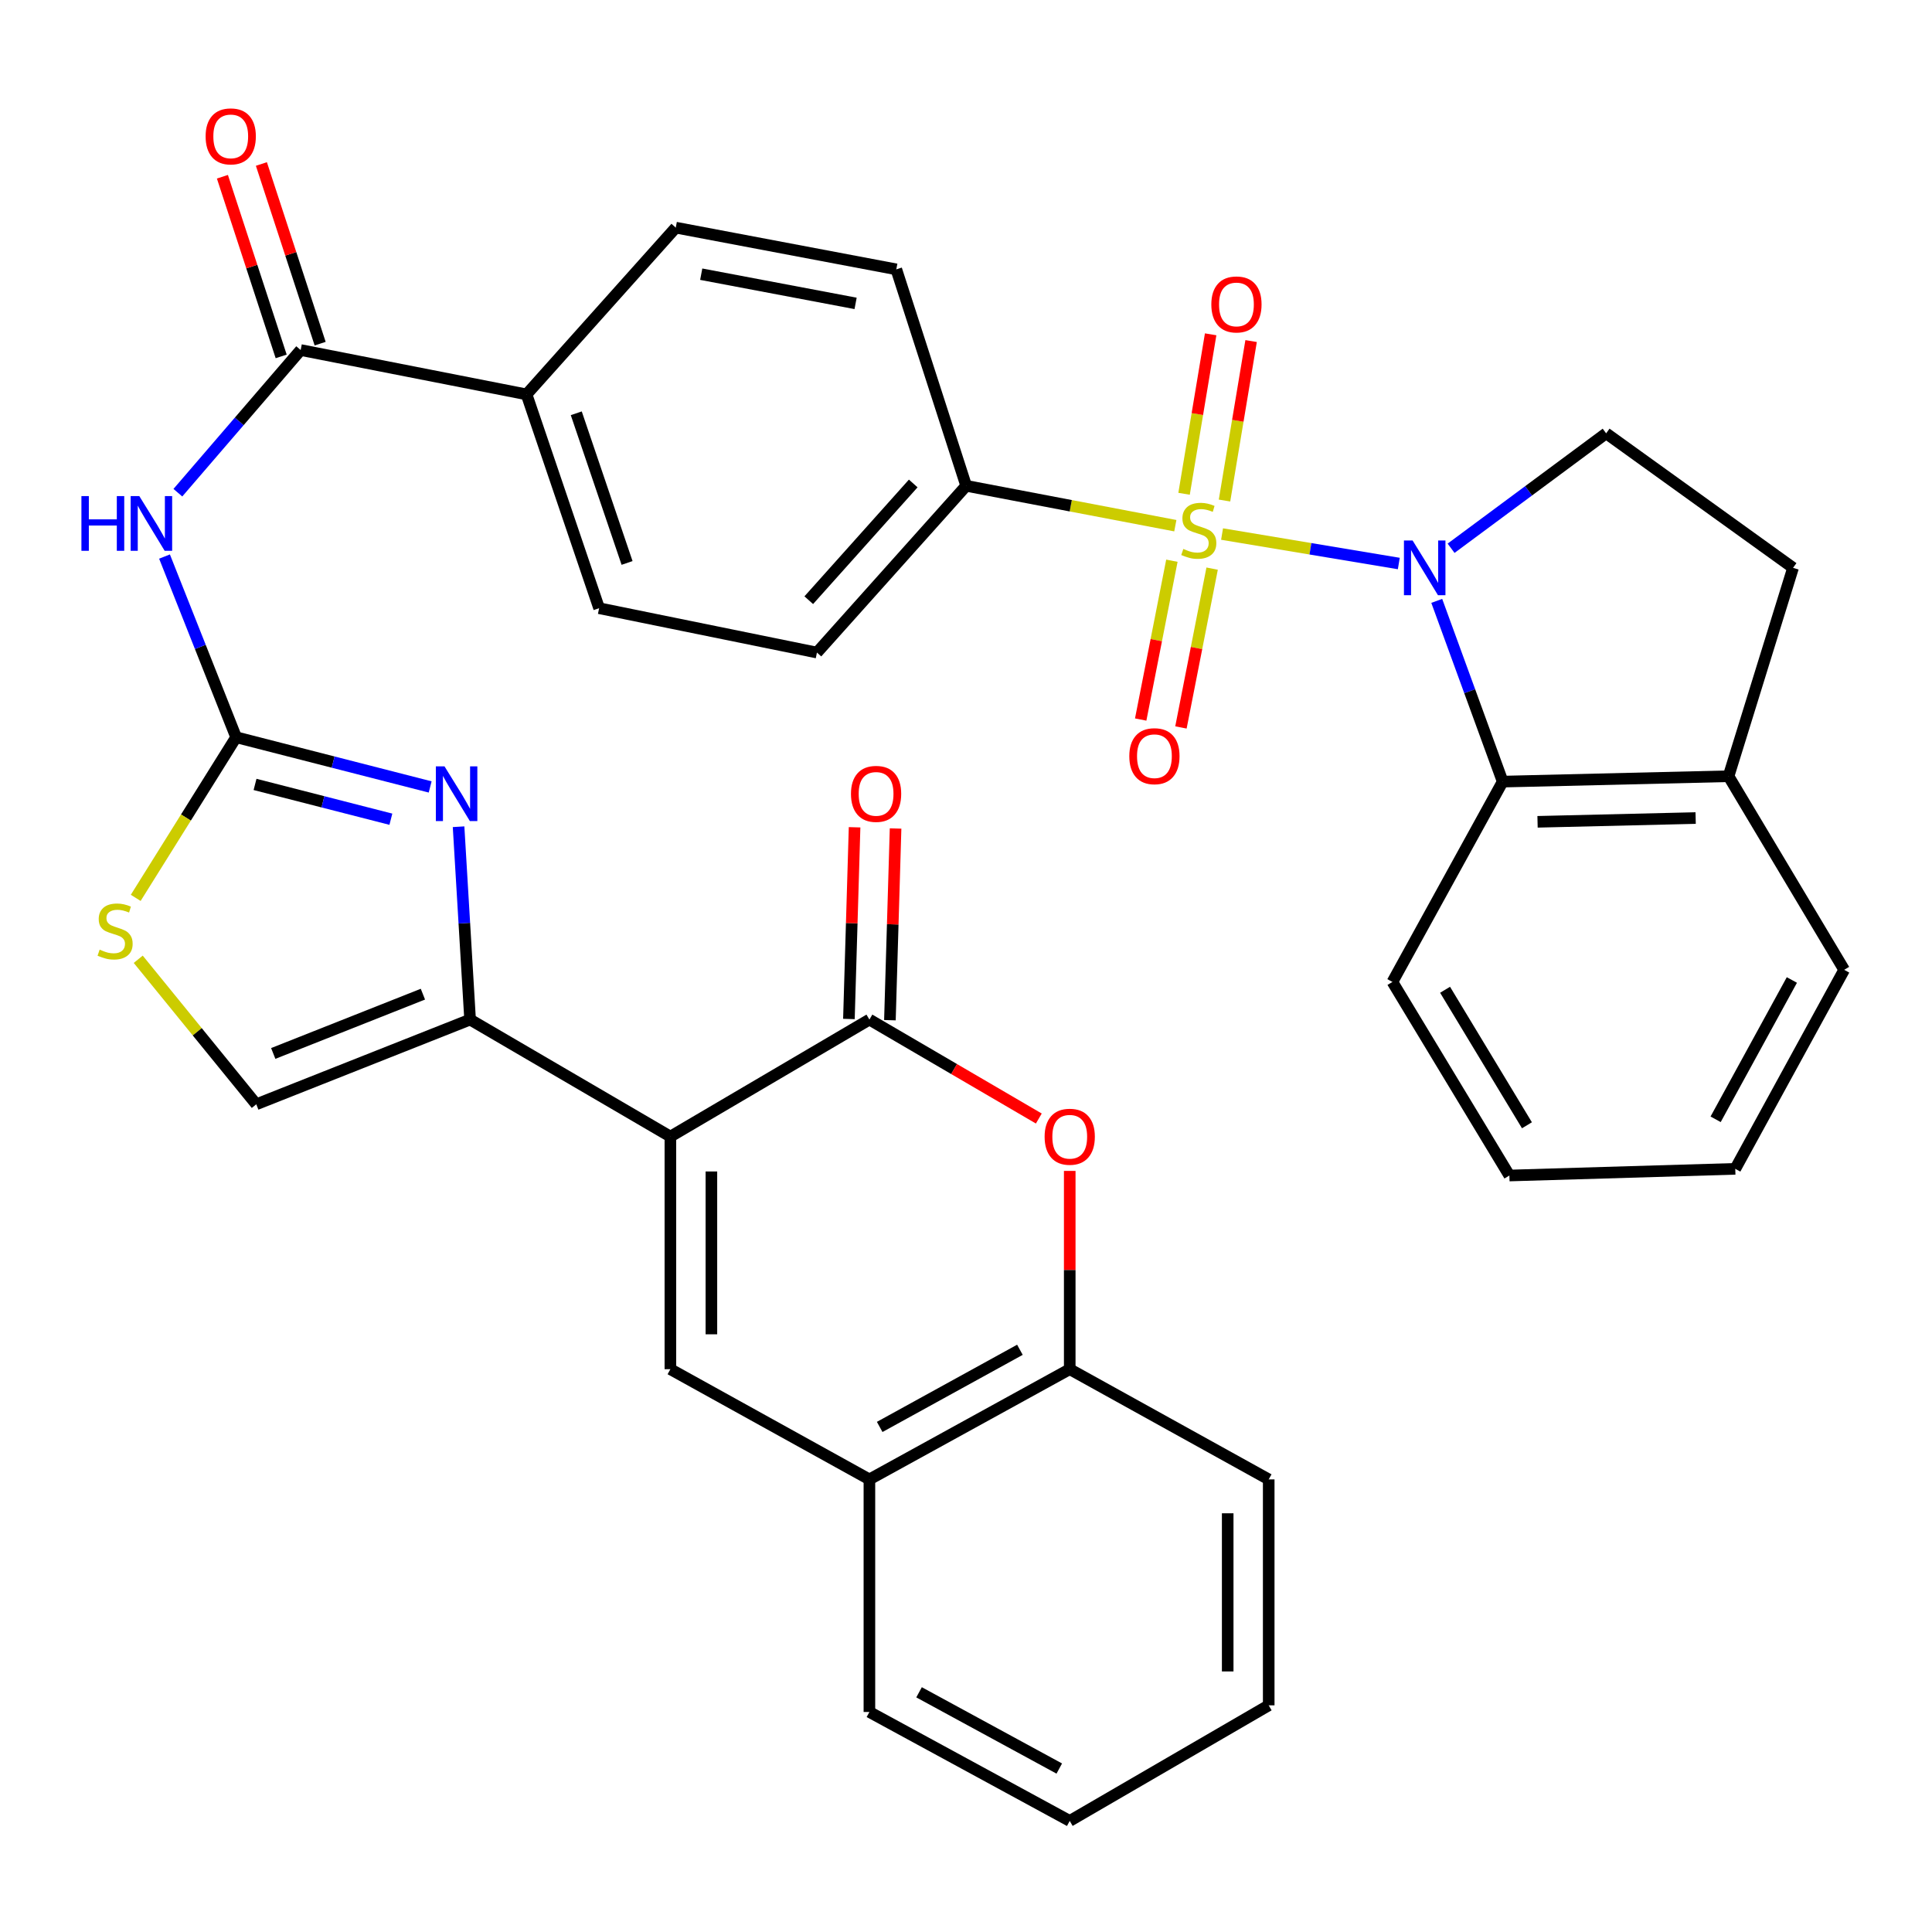 <?xml version='1.0' encoding='iso-8859-1'?>
<svg version='1.1' baseProfile='full'
              xmlns='http://www.w3.org/2000/svg'
                      xmlns:rdkit='http://www.rdkit.org/xml'
                      xmlns:xlink='http://www.w3.org/1999/xlink'
                  xml:space='preserve'
width='1000px' height='1000px' viewBox='0 0 1000 1000'>
<!-- END OF HEADER -->
<rect style='opacity:1.0;fill:#FFFFFF;stroke:none' width='1000' height='1000' x='0' y='0'> </rect>
<path class='bond-1' d='M 632.533,276.422 L 678.277,284.048' style='fill:none;fill-rule:evenodd;stroke:#CCCC00;stroke-width:6px;stroke-linecap:butt;stroke-linejoin:miter;stroke-opacity:1' />
<path class='bond-1' d='M 678.277,284.048 L 724.021,291.674' style='fill:none;fill-rule:evenodd;stroke:#0000FF;stroke-width:6px;stroke-linecap:butt;stroke-linejoin:miter;stroke-opacity:1' />
<path class='bond-13' d='M 608.345,272.098 L 554.218,261.775' style='fill:none;fill-rule:evenodd;stroke:#CCCC00;stroke-width:6px;stroke-linecap:butt;stroke-linejoin:miter;stroke-opacity:1' />
<path class='bond-13' d='M 554.218,261.775 L 500.092,251.452' style='fill:none;fill-rule:evenodd;stroke:#000000;stroke-width:6px;stroke-linecap:butt;stroke-linejoin:miter;stroke-opacity:1' />
<path class='bond-17' d='M 633.807,259.076 L 640.688,217.804' style='fill:none;fill-rule:evenodd;stroke:#CCCC00;stroke-width:6px;stroke-linecap:butt;stroke-linejoin:miter;stroke-opacity:1' />
<path class='bond-17' d='M 640.688,217.804 L 647.57,176.531' style='fill:none;fill-rule:evenodd;stroke:#FF0000;stroke-width:6px;stroke-linecap:butt;stroke-linejoin:miter;stroke-opacity:1' />
<path class='bond-17' d='M 612.868,255.585 L 619.75,214.312' style='fill:none;fill-rule:evenodd;stroke:#CCCC00;stroke-width:6px;stroke-linecap:butt;stroke-linejoin:miter;stroke-opacity:1' />
<path class='bond-17' d='M 619.75,214.312 L 626.631,173.04' style='fill:none;fill-rule:evenodd;stroke:#FF0000;stroke-width:6px;stroke-linecap:butt;stroke-linejoin:miter;stroke-opacity:1' />
<path class='bond-18' d='M 606.567,290.227 L 598.494,331.329' style='fill:none;fill-rule:evenodd;stroke:#CCCC00;stroke-width:6px;stroke-linecap:butt;stroke-linejoin:miter;stroke-opacity:1' />
<path class='bond-18' d='M 598.494,331.329 L 590.421,372.432' style='fill:none;fill-rule:evenodd;stroke:#FF0000;stroke-width:6px;stroke-linecap:butt;stroke-linejoin:miter;stroke-opacity:1' />
<path class='bond-18' d='M 627.396,294.318 L 619.324,335.42' style='fill:none;fill-rule:evenodd;stroke:#CCCC00;stroke-width:6px;stroke-linecap:butt;stroke-linejoin:miter;stroke-opacity:1' />
<path class='bond-18' d='M 619.324,335.42 L 611.251,376.523' style='fill:none;fill-rule:evenodd;stroke:#FF0000;stroke-width:6px;stroke-linecap:butt;stroke-linejoin:miter;stroke-opacity:1' />
<path class='bond-0' d='M 346.991,588.292 L 243.317,527.733' style='fill:none;fill-rule:evenodd;stroke:#000000;stroke-width:6px;stroke-linecap:butt;stroke-linejoin:miter;stroke-opacity:1' />
<path class='bond-3' d='M 346.991,588.292 L 450.005,527.733' style='fill:none;fill-rule:evenodd;stroke:#000000;stroke-width:6px;stroke-linecap:butt;stroke-linejoin:miter;stroke-opacity:1' />
<path class='bond-6' d='M 346.991,588.292 L 346.991,708.689' style='fill:none;fill-rule:evenodd;stroke:#000000;stroke-width:6px;stroke-linecap:butt;stroke-linejoin:miter;stroke-opacity:1' />
<path class='bond-6' d='M 368.219,606.352 L 368.219,690.63' style='fill:none;fill-rule:evenodd;stroke:#000000;stroke-width:6px;stroke-linecap:butt;stroke-linejoin:miter;stroke-opacity:1' />
<path class='bond-10' d='M 743.659,311.013 L 760.724,357.789' style='fill:none;fill-rule:evenodd;stroke:#0000FF;stroke-width:6px;stroke-linecap:butt;stroke-linejoin:miter;stroke-opacity:1' />
<path class='bond-10' d='M 760.724,357.789 L 777.788,404.564' style='fill:none;fill-rule:evenodd;stroke:#000000;stroke-width:6px;stroke-linecap:butt;stroke-linejoin:miter;stroke-opacity:1' />
<path class='bond-14' d='M 751.082,283.781 L 791.212,254.037' style='fill:none;fill-rule:evenodd;stroke:#0000FF;stroke-width:6px;stroke-linecap:butt;stroke-linejoin:miter;stroke-opacity:1' />
<path class='bond-14' d='M 791.212,254.037 L 831.341,224.292' style='fill:none;fill-rule:evenodd;stroke:#000000;stroke-width:6px;stroke-linecap:butt;stroke-linejoin:miter;stroke-opacity:1' />
<path class='bond-2' d='M 243.317,527.733 L 240.336,477.824' style='fill:none;fill-rule:evenodd;stroke:#000000;stroke-width:6px;stroke-linecap:butt;stroke-linejoin:miter;stroke-opacity:1' />
<path class='bond-2' d='M 240.336,477.824 L 237.355,427.915' style='fill:none;fill-rule:evenodd;stroke:#0000FF;stroke-width:6px;stroke-linecap:butt;stroke-linejoin:miter;stroke-opacity:1' />
<path class='bond-39' d='M 243.317,527.733 L 132.648,571.581' style='fill:none;fill-rule:evenodd;stroke:#000000;stroke-width:6px;stroke-linecap:butt;stroke-linejoin:miter;stroke-opacity:1' />
<path class='bond-39' d='M 218.897,514.575 L 141.429,545.268' style='fill:none;fill-rule:evenodd;stroke:#000000;stroke-width:6px;stroke-linecap:butt;stroke-linejoin:miter;stroke-opacity:1' />
<path class='bond-8' d='M 450.005,527.733 L 493.848,553.34' style='fill:none;fill-rule:evenodd;stroke:#000000;stroke-width:6px;stroke-linecap:butt;stroke-linejoin:miter;stroke-opacity:1' />
<path class='bond-8' d='M 493.848,553.34 L 537.69,578.946' style='fill:none;fill-rule:evenodd;stroke:#FF0000;stroke-width:6px;stroke-linecap:butt;stroke-linejoin:miter;stroke-opacity:1' />
<path class='bond-20' d='M 460.615,528.047 L 462.081,478.436' style='fill:none;fill-rule:evenodd;stroke:#000000;stroke-width:6px;stroke-linecap:butt;stroke-linejoin:miter;stroke-opacity:1' />
<path class='bond-20' d='M 462.081,478.436 L 463.548,428.824' style='fill:none;fill-rule:evenodd;stroke:#FF0000;stroke-width:6px;stroke-linecap:butt;stroke-linejoin:miter;stroke-opacity:1' />
<path class='bond-20' d='M 439.396,527.42 L 440.863,477.808' style='fill:none;fill-rule:evenodd;stroke:#000000;stroke-width:6px;stroke-linecap:butt;stroke-linejoin:miter;stroke-opacity:1' />
<path class='bond-20' d='M 440.863,477.808 L 442.329,428.197' style='fill:none;fill-rule:evenodd;stroke:#FF0000;stroke-width:6px;stroke-linecap:butt;stroke-linejoin:miter;stroke-opacity:1' />
<path class='bond-4' d='M 122.211,381.591 L 103.683,334.831' style='fill:none;fill-rule:evenodd;stroke:#000000;stroke-width:6px;stroke-linecap:butt;stroke-linejoin:miter;stroke-opacity:1' />
<path class='bond-4' d='M 103.683,334.831 L 85.154,288.071' style='fill:none;fill-rule:evenodd;stroke:#0000FF;stroke-width:6px;stroke-linecap:butt;stroke-linejoin:miter;stroke-opacity:1' />
<path class='bond-5' d='M 122.211,381.591 L 172.431,394.456' style='fill:none;fill-rule:evenodd;stroke:#000000;stroke-width:6px;stroke-linecap:butt;stroke-linejoin:miter;stroke-opacity:1' />
<path class='bond-5' d='M 172.431,394.456 L 222.65,407.321' style='fill:none;fill-rule:evenodd;stroke:#0000FF;stroke-width:6px;stroke-linecap:butt;stroke-linejoin:miter;stroke-opacity:1' />
<path class='bond-5' d='M 132.009,406.014 L 167.163,415.02' style='fill:none;fill-rule:evenodd;stroke:#000000;stroke-width:6px;stroke-linecap:butt;stroke-linejoin:miter;stroke-opacity:1' />
<path class='bond-5' d='M 167.163,415.02 L 202.316,424.025' style='fill:none;fill-rule:evenodd;stroke:#0000FF;stroke-width:6px;stroke-linecap:butt;stroke-linejoin:miter;stroke-opacity:1' />
<path class='bond-11' d='M 122.211,381.591 L 96.23,423.164' style='fill:none;fill-rule:evenodd;stroke:#000000;stroke-width:6px;stroke-linecap:butt;stroke-linejoin:miter;stroke-opacity:1' />
<path class='bond-11' d='M 96.23,423.164 L 70.248,464.736' style='fill:none;fill-rule:evenodd;stroke:#CCCC00;stroke-width:6px;stroke-linecap:butt;stroke-linejoin:miter;stroke-opacity:1' />
<path class='bond-15' d='M 346.991,708.689 L 450.005,765.734' style='fill:none;fill-rule:evenodd;stroke:#000000;stroke-width:6px;stroke-linecap:butt;stroke-linejoin:miter;stroke-opacity:1' />
<path class='bond-7' d='M 92.065,255.017 L 123.843,218.097' style='fill:none;fill-rule:evenodd;stroke:#0000FF;stroke-width:6px;stroke-linecap:butt;stroke-linejoin:miter;stroke-opacity:1' />
<path class='bond-7' d='M 123.843,218.097 L 155.622,181.176' style='fill:none;fill-rule:evenodd;stroke:#000000;stroke-width:6px;stroke-linecap:butt;stroke-linejoin:miter;stroke-opacity:1' />
<path class='bond-40' d='M 553.692,606.062 L 553.692,657.376' style='fill:none;fill-rule:evenodd;stroke:#FF0000;stroke-width:6px;stroke-linecap:butt;stroke-linejoin:miter;stroke-opacity:1' />
<path class='bond-40' d='M 553.692,657.376 L 553.692,708.689' style='fill:none;fill-rule:evenodd;stroke:#000000;stroke-width:6px;stroke-linecap:butt;stroke-linejoin:miter;stroke-opacity:1' />
<path class='bond-9' d='M 155.622,181.176 L 272.54,204.138' style='fill:none;fill-rule:evenodd;stroke:#000000;stroke-width:6px;stroke-linecap:butt;stroke-linejoin:miter;stroke-opacity:1' />
<path class='bond-22' d='M 165.71,177.877 L 150.503,131.378' style='fill:none;fill-rule:evenodd;stroke:#000000;stroke-width:6px;stroke-linecap:butt;stroke-linejoin:miter;stroke-opacity:1' />
<path class='bond-22' d='M 150.503,131.378 L 135.295,84.88' style='fill:none;fill-rule:evenodd;stroke:#FF0000;stroke-width:6px;stroke-linecap:butt;stroke-linejoin:miter;stroke-opacity:1' />
<path class='bond-22' d='M 145.534,184.476 L 130.326,137.977' style='fill:none;fill-rule:evenodd;stroke:#000000;stroke-width:6px;stroke-linecap:butt;stroke-linejoin:miter;stroke-opacity:1' />
<path class='bond-22' d='M 130.326,137.977 L 115.119,91.478' style='fill:none;fill-rule:evenodd;stroke:#FF0000;stroke-width:6px;stroke-linecap:butt;stroke-linejoin:miter;stroke-opacity:1' />
<path class='bond-21' d='M 777.788,404.564 L 894.695,401.781' style='fill:none;fill-rule:evenodd;stroke:#000000;stroke-width:6px;stroke-linecap:butt;stroke-linejoin:miter;stroke-opacity:1' />
<path class='bond-21' d='M 795.829,425.369 L 877.664,423.421' style='fill:none;fill-rule:evenodd;stroke:#000000;stroke-width:6px;stroke-linecap:butt;stroke-linejoin:miter;stroke-opacity:1' />
<path class='bond-28' d='M 777.788,404.564 L 720.72,508.251' style='fill:none;fill-rule:evenodd;stroke:#000000;stroke-width:6px;stroke-linecap:butt;stroke-linejoin:miter;stroke-opacity:1' />
<path class='bond-12' d='M 71.551,496.521 L 102.1,534.051' style='fill:none;fill-rule:evenodd;stroke:#CCCC00;stroke-width:6px;stroke-linecap:butt;stroke-linejoin:miter;stroke-opacity:1' />
<path class='bond-12' d='M 102.1,534.051 L 132.648,571.581' style='fill:none;fill-rule:evenodd;stroke:#000000;stroke-width:6px;stroke-linecap:butt;stroke-linejoin:miter;stroke-opacity:1' />
<path class='bond-24' d='M 500.092,251.452 L 422.846,337.767' style='fill:none;fill-rule:evenodd;stroke:#000000;stroke-width:6px;stroke-linecap:butt;stroke-linejoin:miter;stroke-opacity:1' />
<path class='bond-24' d='M 472.686,250.243 L 418.614,310.664' style='fill:none;fill-rule:evenodd;stroke:#000000;stroke-width:6px;stroke-linecap:butt;stroke-linejoin:miter;stroke-opacity:1' />
<path class='bond-25' d='M 500.092,251.452 L 463.922,139.416' style='fill:none;fill-rule:evenodd;stroke:#000000;stroke-width:6px;stroke-linecap:butt;stroke-linejoin:miter;stroke-opacity:1' />
<path class='bond-23' d='M 831.341,224.292 L 928.081,293.908' style='fill:none;fill-rule:evenodd;stroke:#000000;stroke-width:6px;stroke-linecap:butt;stroke-linejoin:miter;stroke-opacity:1' />
<path class='bond-16' d='M 450.005,765.734 L 553.692,708.689' style='fill:none;fill-rule:evenodd;stroke:#000000;stroke-width:6px;stroke-linecap:butt;stroke-linejoin:miter;stroke-opacity:1' />
<path class='bond-16' d='M 455.326,738.578 L 527.907,698.647' style='fill:none;fill-rule:evenodd;stroke:#000000;stroke-width:6px;stroke-linecap:butt;stroke-linejoin:miter;stroke-opacity:1' />
<path class='bond-29' d='M 450.005,765.734 L 450.005,886.119' style='fill:none;fill-rule:evenodd;stroke:#000000;stroke-width:6px;stroke-linecap:butt;stroke-linejoin:miter;stroke-opacity:1' />
<path class='bond-30' d='M 553.692,708.689 L 656.683,765.734' style='fill:none;fill-rule:evenodd;stroke:#000000;stroke-width:6px;stroke-linecap:butt;stroke-linejoin:miter;stroke-opacity:1' />
<path class='bond-19' d='M 272.54,204.138 L 349.774,117.823' style='fill:none;fill-rule:evenodd;stroke:#000000;stroke-width:6px;stroke-linecap:butt;stroke-linejoin:miter;stroke-opacity:1' />
<path class='bond-36' d='M 272.54,204.138 L 310.102,314.806' style='fill:none;fill-rule:evenodd;stroke:#000000;stroke-width:6px;stroke-linecap:butt;stroke-linejoin:miter;stroke-opacity:1' />
<path class='bond-36' d='M 298.276,213.915 L 324.569,291.383' style='fill:none;fill-rule:evenodd;stroke:#000000;stroke-width:6px;stroke-linecap:butt;stroke-linejoin:miter;stroke-opacity:1' />
<path class='bond-31' d='M 894.695,401.781 L 954.545,501.977' style='fill:none;fill-rule:evenodd;stroke:#000000;stroke-width:6px;stroke-linecap:butt;stroke-linejoin:miter;stroke-opacity:1' />
<path class='bond-37' d='M 894.695,401.781 L 928.081,293.908' style='fill:none;fill-rule:evenodd;stroke:#000000;stroke-width:6px;stroke-linecap:butt;stroke-linejoin:miter;stroke-opacity:1' />
<path class='bond-27' d='M 422.846,337.767 L 310.102,314.806' style='fill:none;fill-rule:evenodd;stroke:#000000;stroke-width:6px;stroke-linecap:butt;stroke-linejoin:miter;stroke-opacity:1' />
<path class='bond-26' d='M 463.922,139.416 L 349.774,117.823' style='fill:none;fill-rule:evenodd;stroke:#000000;stroke-width:6px;stroke-linecap:butt;stroke-linejoin:miter;stroke-opacity:1' />
<path class='bond-26' d='M 442.854,157.035 L 362.951,141.92' style='fill:none;fill-rule:evenodd;stroke:#000000;stroke-width:6px;stroke-linecap:butt;stroke-linejoin:miter;stroke-opacity:1' />
<path class='bond-32' d='M 720.72,508.251 L 781.255,608.447' style='fill:none;fill-rule:evenodd;stroke:#000000;stroke-width:6px;stroke-linecap:butt;stroke-linejoin:miter;stroke-opacity:1' />
<path class='bond-32' d='M 747.97,512.303 L 790.344,582.44' style='fill:none;fill-rule:evenodd;stroke:#000000;stroke-width:6px;stroke-linecap:butt;stroke-linejoin:miter;stroke-opacity:1' />
<path class='bond-33' d='M 450.005,886.119 L 553.692,942.503' style='fill:none;fill-rule:evenodd;stroke:#000000;stroke-width:6px;stroke-linecap:butt;stroke-linejoin:miter;stroke-opacity:1' />
<path class='bond-33' d='M 475.7,875.928 L 548.28,915.397' style='fill:none;fill-rule:evenodd;stroke:#000000;stroke-width:6px;stroke-linecap:butt;stroke-linejoin:miter;stroke-opacity:1' />
<path class='bond-41' d='M 656.683,765.734 L 656.683,882.676' style='fill:none;fill-rule:evenodd;stroke:#000000;stroke-width:6px;stroke-linecap:butt;stroke-linejoin:miter;stroke-opacity:1' />
<path class='bond-41' d='M 635.455,783.275 L 635.455,865.134' style='fill:none;fill-rule:evenodd;stroke:#000000;stroke-width:6px;stroke-linecap:butt;stroke-linejoin:miter;stroke-opacity:1' />
<path class='bond-38' d='M 954.545,501.977 L 898.174,604.991' style='fill:none;fill-rule:evenodd;stroke:#000000;stroke-width:6px;stroke-linecap:butt;stroke-linejoin:miter;stroke-opacity:1' />
<path class='bond-38' d='M 927.468,507.239 L 888.007,579.349' style='fill:none;fill-rule:evenodd;stroke:#000000;stroke-width:6px;stroke-linecap:butt;stroke-linejoin:miter;stroke-opacity:1' />
<path class='bond-35' d='M 781.255,608.447 L 898.174,604.991' style='fill:none;fill-rule:evenodd;stroke:#000000;stroke-width:6px;stroke-linecap:butt;stroke-linejoin:miter;stroke-opacity:1' />
<path class='bond-34' d='M 553.692,942.503 L 656.683,882.676' style='fill:none;fill-rule:evenodd;stroke:#000000;stroke-width:6px;stroke-linecap:butt;stroke-linejoin:miter;stroke-opacity:1' />
<path  class='atom-0' d='M 612.489 284.134
Q 612.809 284.254, 614.129 284.814
Q 615.449 285.374, 616.889 285.734
Q 618.369 286.054, 619.809 286.054
Q 622.489 286.054, 624.049 284.774
Q 625.609 283.454, 625.609 281.174
Q 625.609 279.614, 624.809 278.654
Q 624.049 277.694, 622.849 277.174
Q 621.649 276.654, 619.649 276.054
Q 617.129 275.294, 615.609 274.574
Q 614.129 273.854, 613.049 272.334
Q 612.009 270.814, 612.009 268.254
Q 612.009 264.694, 614.409 262.494
Q 616.849 260.294, 621.649 260.294
Q 624.929 260.294, 628.649 261.854
L 627.729 264.934
Q 624.329 263.534, 621.769 263.534
Q 619.009 263.534, 617.489 264.694
Q 615.969 265.814, 616.009 267.774
Q 616.009 269.294, 616.769 270.214
Q 617.569 271.134, 618.689 271.654
Q 619.849 272.174, 621.769 272.774
Q 624.329 273.574, 625.849 274.374
Q 627.369 275.174, 628.449 276.814
Q 629.569 278.414, 629.569 281.174
Q 629.569 285.094, 626.929 287.214
Q 624.329 289.294, 619.969 289.294
Q 617.449 289.294, 615.529 288.734
Q 613.649 288.214, 611.409 287.294
L 612.489 284.134
' fill='#CCCC00'/>
<path  class='atom-2' d='M 731.159 279.748
L 740.439 294.748
Q 741.359 296.228, 742.839 298.908
Q 744.319 301.588, 744.399 301.748
L 744.399 279.748
L 748.159 279.748
L 748.159 308.068
L 744.279 308.068
L 734.319 291.668
Q 733.159 289.748, 731.919 287.548
Q 730.719 285.348, 730.359 284.668
L 730.359 308.068
L 726.679 308.068
L 726.679 279.748
L 731.159 279.748
' fill='#0000FF'/>
<path  class='atom-6' d='M 230.075 396.667
L 239.355 411.667
Q 240.275 413.147, 241.755 415.827
Q 243.235 418.507, 243.315 418.667
L 243.315 396.667
L 247.075 396.667
L 247.075 424.987
L 243.195 424.987
L 233.235 408.587
Q 232.075 406.667, 230.835 404.467
Q 229.635 402.267, 229.275 401.587
L 229.275 424.987
L 225.595 424.987
L 225.595 396.667
L 230.075 396.667
' fill='#0000FF'/>
<path  class='atom-8' d='M 42.144 256.775
L 45.984 256.775
L 45.984 268.815
L 60.464 268.815
L 60.464 256.775
L 64.304 256.775
L 64.304 285.095
L 60.464 285.095
L 60.464 272.015
L 45.984 272.015
L 45.984 285.095
L 42.144 285.095
L 42.144 256.775
' fill='#0000FF'/>
<path  class='atom-8' d='M 72.104 256.775
L 81.384 271.775
Q 82.304 273.255, 83.784 275.935
Q 85.264 278.615, 85.344 278.775
L 85.344 256.775
L 89.104 256.775
L 89.104 285.095
L 85.224 285.095
L 75.264 268.695
Q 74.104 266.775, 72.864 264.575
Q 71.664 262.375, 71.304 261.695
L 71.304 285.095
L 67.624 285.095
L 67.624 256.775
L 72.104 256.775
' fill='#0000FF'/>
<path  class='atom-9' d='M 540.692 588.372
Q 540.692 581.572, 544.052 577.772
Q 547.412 573.972, 553.692 573.972
Q 559.972 573.972, 563.332 577.772
Q 566.692 581.572, 566.692 588.372
Q 566.692 595.252, 563.292 599.172
Q 559.892 603.052, 553.692 603.052
Q 547.452 603.052, 544.052 599.172
Q 540.692 595.292, 540.692 588.372
M 553.692 599.852
Q 558.012 599.852, 560.332 596.972
Q 562.692 594.052, 562.692 588.372
Q 562.692 582.812, 560.332 580.012
Q 558.012 577.172, 553.692 577.172
Q 549.372 577.172, 547.012 579.972
Q 544.692 582.772, 544.692 588.372
Q 544.692 594.092, 547.012 596.972
Q 549.372 599.852, 553.692 599.852
' fill='#FF0000'/>
<path  class='atom-12' d='M 51.577 491.53
Q 51.897 491.65, 53.217 492.21
Q 54.537 492.77, 55.977 493.13
Q 57.457 493.45, 58.897 493.45
Q 61.577 493.45, 63.137 492.17
Q 64.697 490.85, 64.697 488.57
Q 64.697 487.01, 63.897 486.05
Q 63.137 485.09, 61.937 484.57
Q 60.737 484.05, 58.737 483.45
Q 56.217 482.69, 54.697 481.97
Q 53.217 481.25, 52.137 479.73
Q 51.097 478.21, 51.097 475.65
Q 51.097 472.09, 53.497 469.89
Q 55.937 467.69, 60.737 467.69
Q 64.017 467.69, 67.737 469.25
L 66.817 472.33
Q 63.417 470.93, 60.857 470.93
Q 58.097 470.93, 56.577 472.09
Q 55.057 473.21, 55.097 475.17
Q 55.097 476.69, 55.857 477.61
Q 56.657 478.53, 57.777 479.05
Q 58.937 479.57, 60.857 480.17
Q 63.417 480.97, 64.937 481.77
Q 66.457 482.57, 67.537 484.21
Q 68.657 485.81, 68.657 488.57
Q 68.657 492.49, 66.017 494.61
Q 63.417 496.69, 59.057 496.69
Q 56.537 496.69, 54.617 496.13
Q 52.737 495.61, 50.497 494.69
L 51.577 491.53
' fill='#CCCC00'/>
<path  class='atom-18' d='M 626.983 157.575
Q 626.983 150.775, 630.343 146.975
Q 633.703 143.175, 639.983 143.175
Q 646.263 143.175, 649.623 146.975
Q 652.983 150.775, 652.983 157.575
Q 652.983 164.455, 649.583 168.375
Q 646.183 172.255, 639.983 172.255
Q 633.743 172.255, 630.343 168.375
Q 626.983 164.495, 626.983 157.575
M 639.983 169.055
Q 644.303 169.055, 646.623 166.175
Q 648.983 163.255, 648.983 157.575
Q 648.983 152.015, 646.623 149.215
Q 644.303 146.375, 639.983 146.375
Q 635.663 146.375, 633.303 149.175
Q 630.983 151.975, 630.983 157.575
Q 630.983 163.295, 633.303 166.175
Q 635.663 169.055, 639.983 169.055
' fill='#FF0000'/>
<path  class='atom-19' d='M 584.528 391.401
Q 584.528 384.601, 587.888 380.801
Q 591.248 377.001, 597.528 377.001
Q 603.808 377.001, 607.168 380.801
Q 610.528 384.601, 610.528 391.401
Q 610.528 398.281, 607.128 402.201
Q 603.728 406.081, 597.528 406.081
Q 591.288 406.081, 587.888 402.201
Q 584.528 398.321, 584.528 391.401
M 597.528 402.881
Q 601.848 402.881, 604.168 400.001
Q 606.528 397.081, 606.528 391.401
Q 606.528 385.841, 604.168 383.041
Q 601.848 380.201, 597.528 380.201
Q 593.208 380.201, 590.848 383.001
Q 588.528 385.801, 588.528 391.401
Q 588.528 397.121, 590.848 400.001
Q 593.208 402.881, 597.528 402.881
' fill='#FF0000'/>
<path  class='atom-21' d='M 440.461 410.907
Q 440.461 404.107, 443.821 400.307
Q 447.181 396.507, 453.461 396.507
Q 459.741 396.507, 463.101 400.307
Q 466.461 404.107, 466.461 410.907
Q 466.461 417.787, 463.061 421.707
Q 459.661 425.587, 453.461 425.587
Q 447.221 425.587, 443.821 421.707
Q 440.461 417.827, 440.461 410.907
M 453.461 422.387
Q 457.781 422.387, 460.101 419.507
Q 462.461 416.587, 462.461 410.907
Q 462.461 405.347, 460.101 402.547
Q 457.781 399.707, 453.461 399.707
Q 449.141 399.707, 446.781 402.507
Q 444.461 405.307, 444.461 410.907
Q 444.461 416.627, 446.781 419.507
Q 449.141 422.387, 453.461 422.387
' fill='#FF0000'/>
<path  class='atom-23' d='M 106.428 70.588
Q 106.428 63.788, 109.788 59.988
Q 113.148 56.188, 119.428 56.188
Q 125.708 56.188, 129.068 59.988
Q 132.428 63.788, 132.428 70.588
Q 132.428 77.468, 129.028 81.388
Q 125.628 85.268, 119.428 85.268
Q 113.188 85.268, 109.788 81.388
Q 106.428 77.508, 106.428 70.588
M 119.428 82.068
Q 123.748 82.068, 126.068 79.188
Q 128.428 76.268, 128.428 70.588
Q 128.428 65.028, 126.068 62.228
Q 123.748 59.388, 119.428 59.388
Q 115.108 59.388, 112.748 62.188
Q 110.428 64.988, 110.428 70.588
Q 110.428 76.308, 112.748 79.188
Q 115.108 82.068, 119.428 82.068
' fill='#FF0000'/>
</svg>
